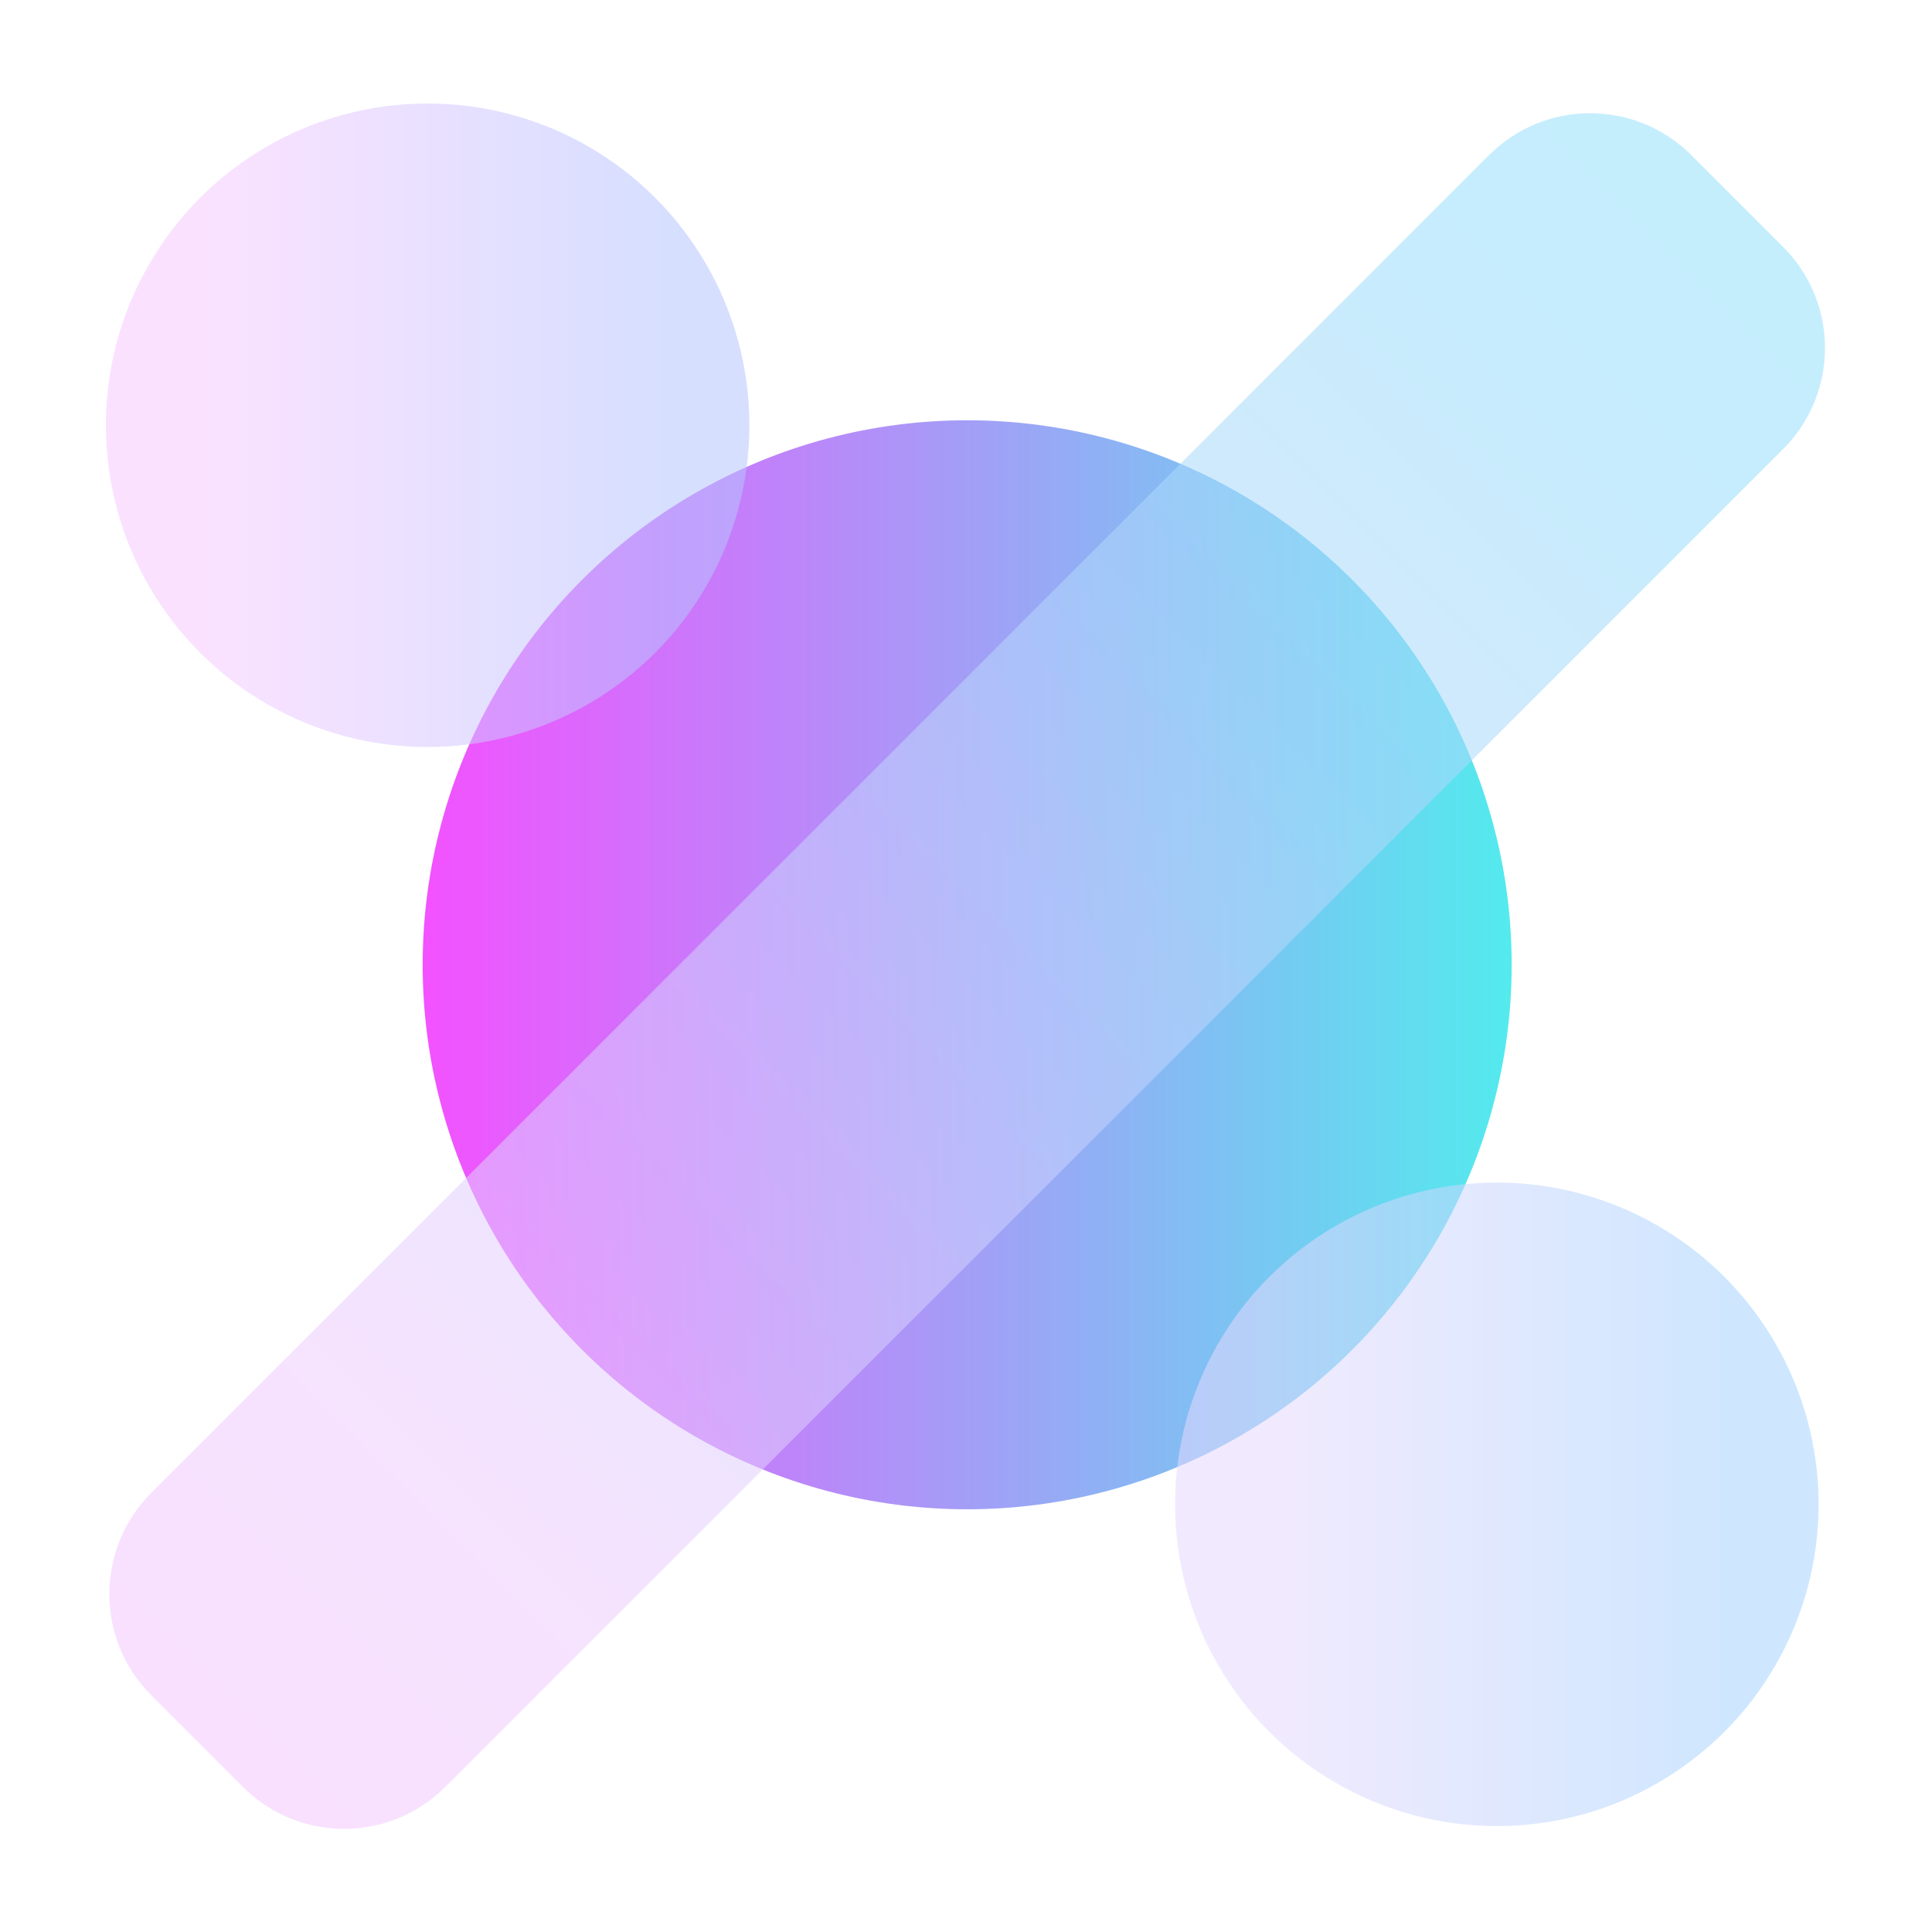 <?xml version="1.0" encoding="UTF-8"?> <svg xmlns="http://www.w3.org/2000/svg" width="161" height="161" viewBox="0 0 161 161" fill="none"><circle cx="80.597" cy="80.398" r="45.375" fill="url(#paint0_linear_2027_460)"></circle><g filter="url(#filter0_ii_2027_460)" data-figma-bg-blur-radius="23.9541"><circle cx="35.636" cy="35.438" r="26.812" fill="url(#paint1_linear_2027_460)" fill-opacity="0.5"></circle><circle cx="35.636" cy="35.438" r="26.812" fill="#F351FF" fill-opacity="0.1"></circle></g><g filter="url(#filter1_ii_2027_460)" data-figma-bg-blur-radius="23.9541"><circle cx="124.737" cy="125.361" r="26.812" fill="url(#paint2_linear_2027_460)" fill-opacity="0.5"></circle><circle cx="124.737" cy="125.361" r="26.812" fill="#96A0F5" fill-opacity="0.1"></circle></g><g filter="url(#filter2_ii_2027_460)" data-figma-bg-blur-radius="23.9541"><path d="M12.6 141.265C7.947 136.612 7.947 129.068 12.6 124.415L124.09 12.925C128.743 8.272 136.287 8.272 140.94 12.925L148.591 20.576C153.244 25.229 153.244 32.773 148.591 37.426L37.101 148.916C32.448 153.569 24.904 153.569 20.251 148.916L12.6 141.265Z" fill="url(#paint3_linear_2027_460)" fill-opacity="0.5"></path><path d="M12.6 141.265C7.947 136.612 7.947 129.068 12.6 124.415L124.09 12.925C128.743 8.272 136.287 8.272 140.94 12.925L148.591 20.576C153.244 25.229 153.244 32.773 148.591 37.426L37.101 148.916C32.448 153.569 24.904 153.569 20.251 148.916L12.6 141.265Z" fill="url(#paint4_linear_2027_460)" fill-opacity="0.1"></path></g><defs><filter id="filter0_ii_2027_460" x="-15.131" y="-15.329" width="101.533" height="101.533" filterUnits="userSpaceOnUse" color-interpolation-filters="sRGB"><feFlood flood-opacity="0" result="BackgroundImageFix"></feFlood><feBlend mode="normal" in="SourceGraphic" in2="BackgroundImageFix" result="shape"></feBlend><feColorMatrix in="SourceAlpha" type="matrix" values="0 0 0 0 0 0 0 0 0 0 0 0 0 0 0 0 0 0 127 0" result="hardAlpha"></feColorMatrix><feOffset dy="1.839"></feOffset><feGaussianBlur stdDeviation="1.839"></feGaussianBlur><feComposite in2="hardAlpha" operator="arithmetic" k2="-1" k3="1"></feComposite><feColorMatrix type="matrix" values="0 0 0 0 0.958 0 0 0 0 0.97 0 0 0 0 1 0 0 0 0.74 0"></feColorMatrix><feBlend mode="normal" in2="shape" result="effect1_innerShadow_2027_460"></feBlend><feColorMatrix in="SourceAlpha" type="matrix" values="0 0 0 0 0 0 0 0 0 0 0 0 0 0 0 0 0 0 127 0" result="hardAlpha"></feColorMatrix><feOffset dy="-1.839"></feOffset><feGaussianBlur stdDeviation="1.839"></feGaussianBlur><feComposite in2="hardAlpha" operator="arithmetic" k2="-1" k3="1"></feComposite><feColorMatrix type="matrix" values="0 0 0 0 1 0 0 0 0 1 0 0 0 0 1 0 0 0 0.53 0"></feColorMatrix><feBlend mode="normal" in2="effect1_innerShadow_2027_460" result="effect2_innerShadow_2027_460"></feBlend></filter><clipPath id="bgblur_0_2027_460_clip_path" transform="translate(15.131 15.329)"><circle cx="35.636" cy="35.438" r="26.812"></circle></clipPath><filter id="filter1_ii_2027_460" x="73.971" y="74.595" width="101.533" height="101.533" filterUnits="userSpaceOnUse" color-interpolation-filters="sRGB"><feFlood flood-opacity="0" result="BackgroundImageFix"></feFlood><feBlend mode="normal" in="SourceGraphic" in2="BackgroundImageFix" result="shape"></feBlend><feColorMatrix in="SourceAlpha" type="matrix" values="0 0 0 0 0 0 0 0 0 0 0 0 0 0 0 0 0 0 127 0" result="hardAlpha"></feColorMatrix><feOffset dy="1.839"></feOffset><feGaussianBlur stdDeviation="1.839"></feGaussianBlur><feComposite in2="hardAlpha" operator="arithmetic" k2="-1" k3="1"></feComposite><feColorMatrix type="matrix" values="0 0 0 0 0.958 0 0 0 0 0.97 0 0 0 0 1 0 0 0 0.74 0"></feColorMatrix><feBlend mode="normal" in2="shape" result="effect1_innerShadow_2027_460"></feBlend><feColorMatrix in="SourceAlpha" type="matrix" values="0 0 0 0 0 0 0 0 0 0 0 0 0 0 0 0 0 0 127 0" result="hardAlpha"></feColorMatrix><feOffset dy="-1.839"></feOffset><feGaussianBlur stdDeviation="1.839"></feGaussianBlur><feComposite in2="hardAlpha" operator="arithmetic" k2="-1" k3="1"></feComposite><feColorMatrix type="matrix" values="0 0 0 0 1 0 0 0 0 1 0 0 0 0 1 0 0 0 0.53 0"></feColorMatrix><feBlend mode="normal" in2="effect1_innerShadow_2027_460" result="effect2_innerShadow_2027_460"></feBlend></filter><clipPath id="bgblur_1_2027_460_clip_path" transform="translate(-73.971 -74.595)"><circle cx="124.737" cy="125.361" r="26.812"></circle></clipPath><filter id="filter2_ii_2027_460" x="-14.844" y="-14.518" width="190.878" height="190.879" filterUnits="userSpaceOnUse" color-interpolation-filters="sRGB"><feFlood flood-opacity="0" result="BackgroundImageFix"></feFlood><feBlend mode="normal" in="SourceGraphic" in2="BackgroundImageFix" result="shape"></feBlend><feColorMatrix in="SourceAlpha" type="matrix" values="0 0 0 0 0 0 0 0 0 0 0 0 0 0 0 0 0 0 127 0" result="hardAlpha"></feColorMatrix><feOffset dy="1.839"></feOffset><feGaussianBlur stdDeviation="1.839"></feGaussianBlur><feComposite in2="hardAlpha" operator="arithmetic" k2="-1" k3="1"></feComposite><feColorMatrix type="matrix" values="0 0 0 0 0.958 0 0 0 0 0.97 0 0 0 0 1 0 0 0 0.74 0"></feColorMatrix><feBlend mode="normal" in2="shape" result="effect1_innerShadow_2027_460"></feBlend><feColorMatrix in="SourceAlpha" type="matrix" values="0 0 0 0 0 0 0 0 0 0 0 0 0 0 0 0 0 0 127 0" result="hardAlpha"></feColorMatrix><feOffset dy="-1.839"></feOffset><feGaussianBlur stdDeviation="1.839"></feGaussianBlur><feComposite in2="hardAlpha" operator="arithmetic" k2="-1" k3="1"></feComposite><feColorMatrix type="matrix" values="0 0 0 0 1 0 0 0 0 1 0 0 0 0 1 0 0 0 0.53 0"></feColorMatrix><feBlend mode="normal" in2="effect1_innerShadow_2027_460" result="effect2_innerShadow_2027_460"></feBlend></filter><clipPath id="bgblur_2_2027_460_clip_path" transform="translate(14.844 14.518)"><path d="M12.6 141.265C7.947 136.612 7.947 129.068 12.6 124.415L124.09 12.925C128.743 8.272 136.287 8.272 140.94 12.925L148.591 20.576C153.244 25.229 153.244 32.773 148.591 37.426L37.101 148.916C32.448 153.569 24.904 153.569 20.251 148.916L12.6 141.265Z"></path></clipPath><linearGradient id="paint0_linear_2027_460" x1="129.878" y1="87.379" x2="35.222" y2="87.379" gradientUnits="userSpaceOnUse"><stop stop-color="#4CF1ED"></stop><stop offset="1" stop-color="#F351FF"></stop></linearGradient><linearGradient id="paint1_linear_2027_460" x1="56.089" y1="43.274" x2="17.761" y2="43.274" gradientUnits="userSpaceOnUse"><stop stop-color="#A7DDFF"></stop><stop offset="1" stop-color="#F5E4FF"></stop></linearGradient><linearGradient id="paint2_linear_2027_460" x1="145.19" y1="133.197" x2="106.862" y2="133.197" gradientUnits="userSpaceOnUse"><stop stop-color="#A7DDFF"></stop><stop offset="1" stop-color="#F5E4FF"></stop></linearGradient><linearGradient id="paint3_linear_2027_460" x1="133.126" y1="35.551" x2="41.396" y2="127.281" gradientUnits="userSpaceOnUse"><stop stop-color="#A7DDFF"></stop><stop offset="1" stop-color="#F5E4FF"></stop></linearGradient><linearGradient id="paint4_linear_2027_460" x1="16.425" y1="145.09" x2="144.765" y2="16.751" gradientUnits="userSpaceOnUse"><stop stop-color="#F351FF"></stop><stop offset="1" stop-color="#4CF1ED"></stop></linearGradient></defs></svg> 